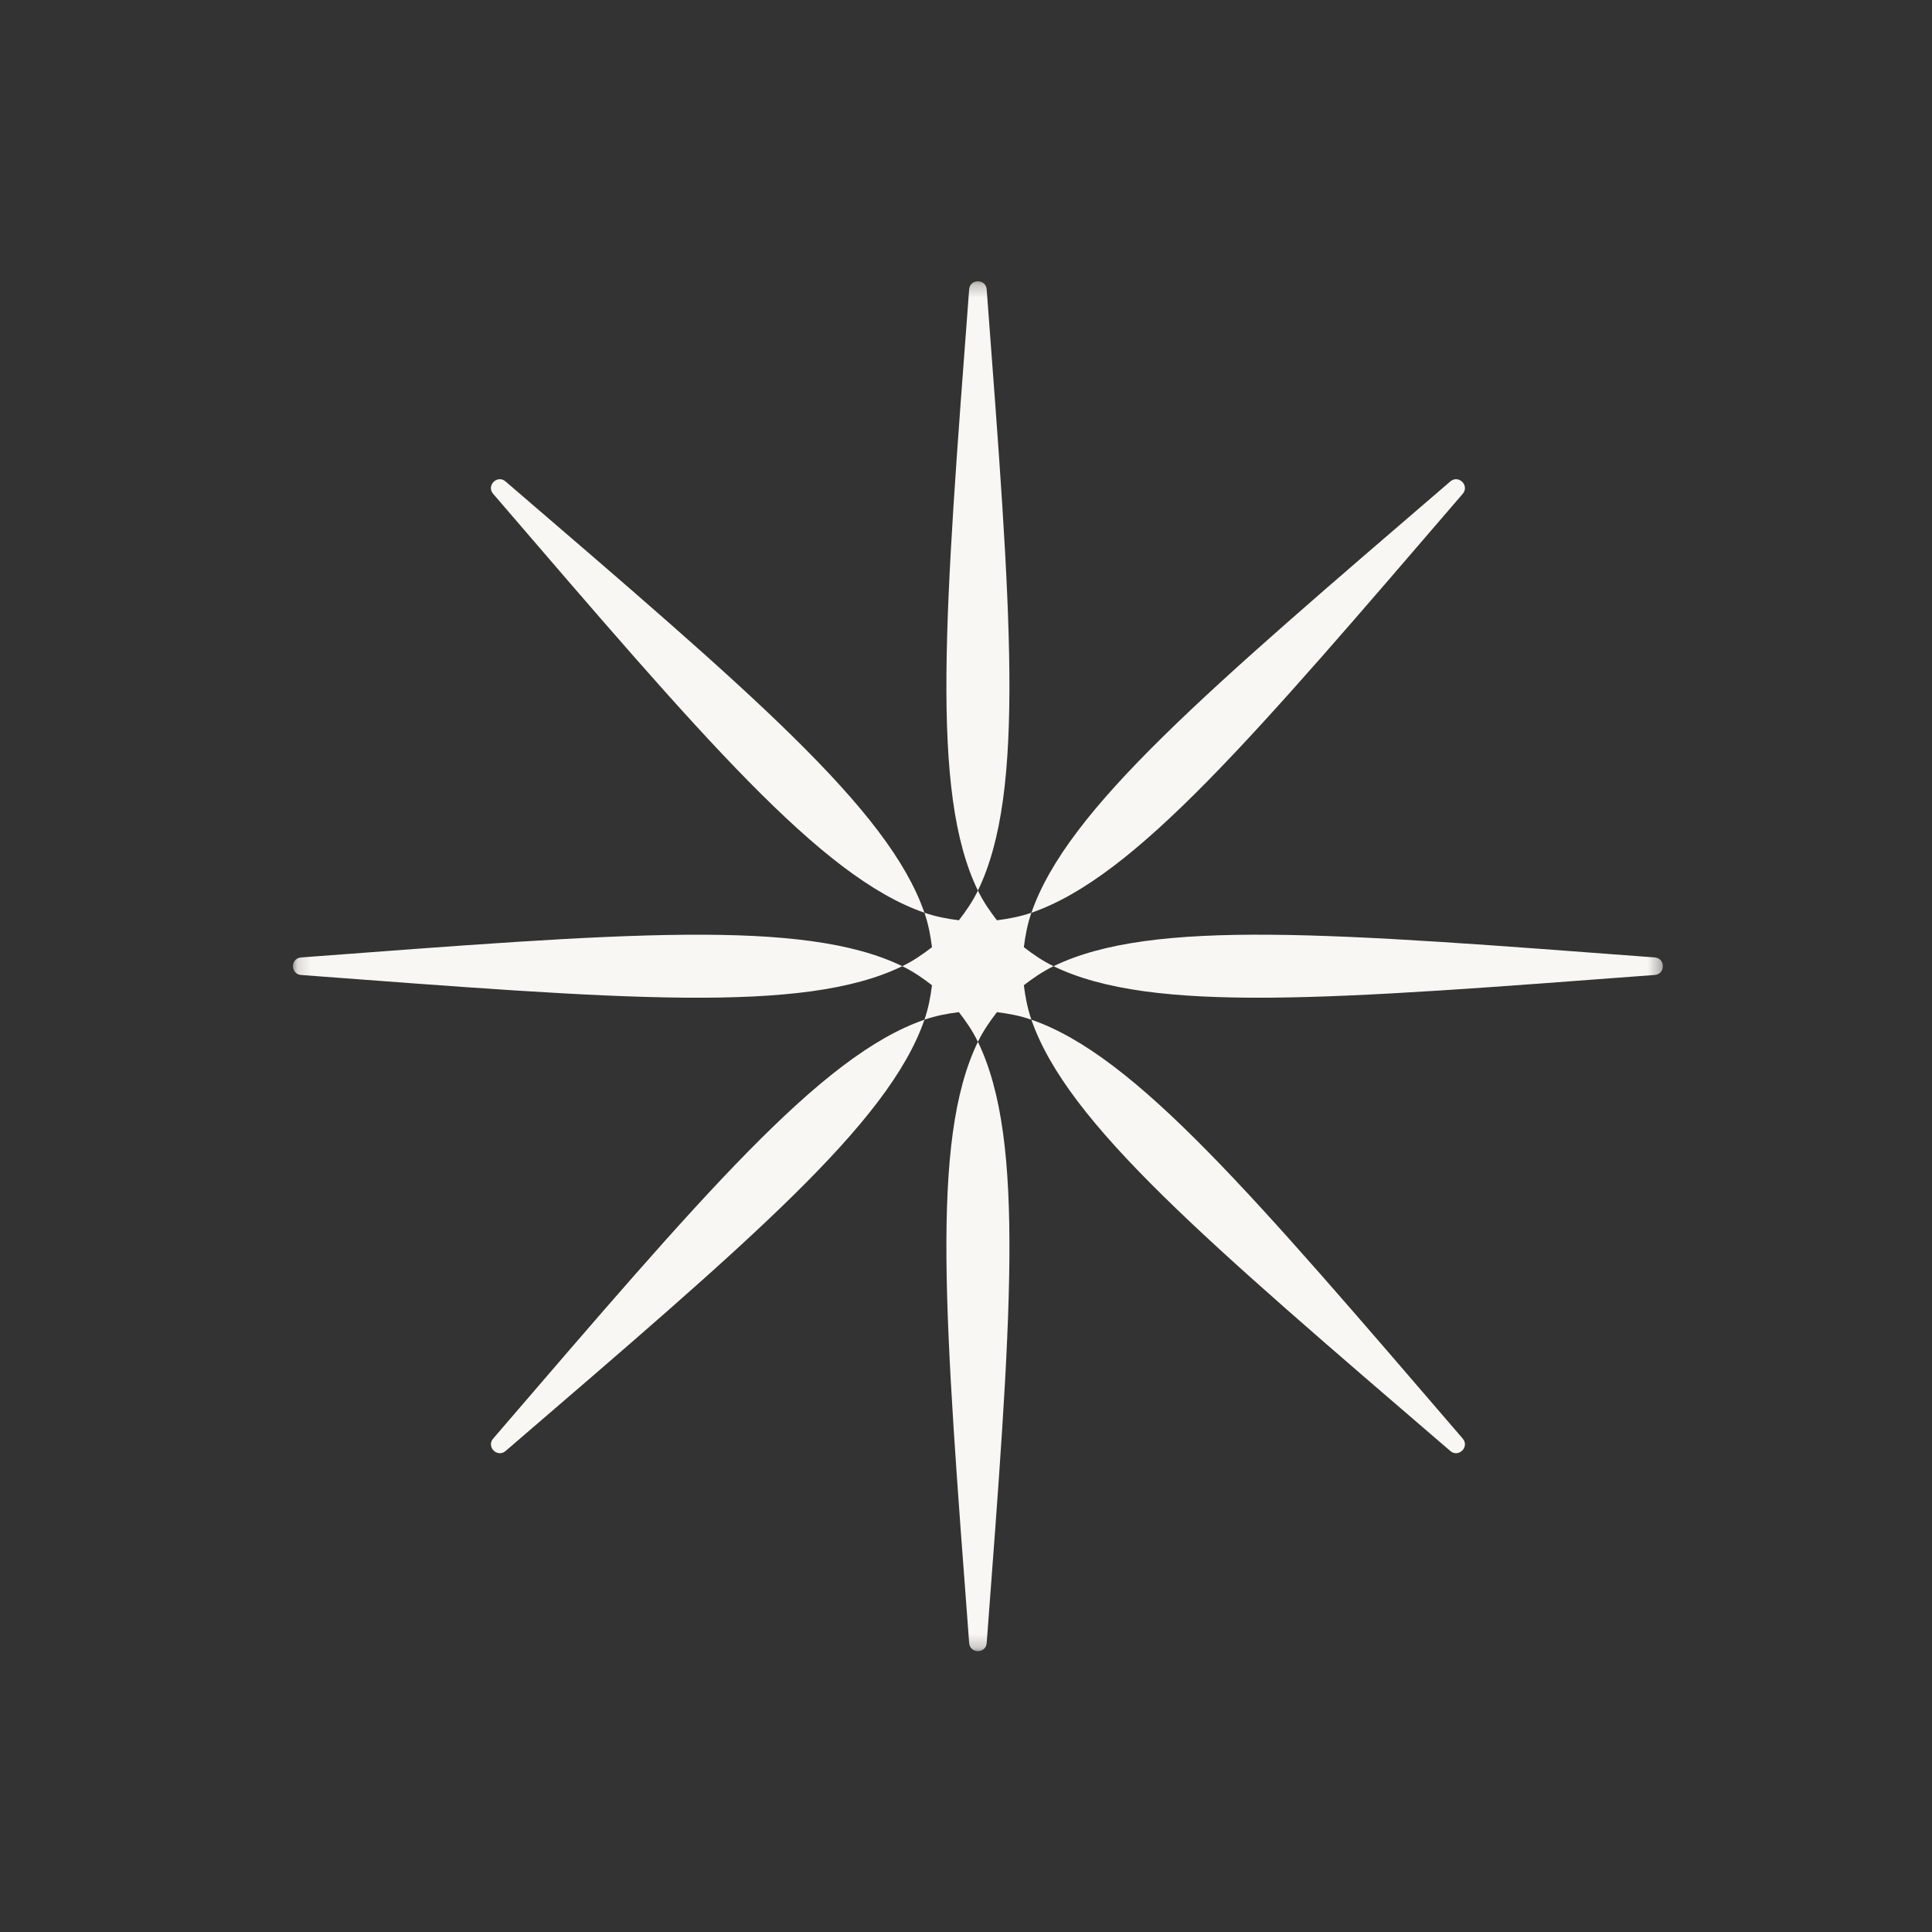 <svg xmlns="http://www.w3.org/2000/svg" width="146" height="146" viewBox="0 0 146 146" fill="none"><rect x="0" y="0" width="146" height="146" fill="#333333" stroke="none"/><mask id="mask0_28_604" style="mask-type:luminance" maskUnits="userSpaceOnUse" x="22" y="21" width="104" height="104"><path d="M125.66 21.256H22.141V124.776H125.66V21.256Z" fill="white"></path></mask><g mask="url(#mask0_28_604)"><path d="M74.563 21.869C74.502 21.051 73.3 21.051 73.238 21.869C71.414 46.11 70.268 59.817 73.899 67.301C77.534 59.817 76.386 46.11 74.563 21.869Z" fill="#F9F7F3"></path></g><mask id="mask1_28_604" style="mask-type:luminance" maskUnits="userSpaceOnUse" x="22" y="21" width="104" height="104"><path d="M125.66 21.256H22.141V124.776H125.66V21.256Z" fill="white"></path></mask><g mask="url(#mask1_28_604)"><path d="M125.048 73.677C125.866 73.616 125.866 72.415 125.048 72.352C100.806 70.529 87.1 69.382 79.616 73.016C87.1 76.649 100.806 75.501 125.048 73.677Z" fill="#F9F7F3"></path></g><mask id="mask2_28_604" style="mask-type:luminance" maskUnits="userSpaceOnUse" x="22" y="21" width="104" height="104"><path d="M125.66 21.256H22.141V124.776H125.66V21.256Z" fill="white"></path></mask><g mask="url(#mask2_28_604)"><path d="M73.9 78.73C74.306 77.896 74.809 77.17 75.337 76.488C76.197 76.594 77.064 76.751 77.941 77.058C77.638 76.182 77.48 75.312 77.371 74.454C78.057 73.923 78.782 73.42 79.616 73.015C78.782 72.612 78.056 72.109 77.371 71.578C77.48 70.721 77.638 69.852 77.941 68.974C77.068 69.277 76.198 69.435 75.337 69.545C74.809 68.862 74.306 68.136 73.9 67.302C73.495 68.136 72.992 68.862 72.463 69.545C71.603 69.435 70.737 69.277 69.86 68.974C70.162 69.85 70.321 70.721 70.43 71.578C69.743 72.109 69.019 72.612 68.185 73.015C69.019 73.42 69.745 73.923 70.43 74.454C70.321 75.312 70.162 76.181 69.86 77.058C70.736 76.753 71.602 76.594 72.463 76.488C72.992 77.17 73.495 77.895 73.9 78.73Z" fill="#F9F7F3"></path></g><mask id="mask3_28_604" style="mask-type:luminance" maskUnits="userSpaceOnUse" x="22" y="21" width="104" height="104"><path d="M125.66 21.256H22.141V124.776H125.66V21.256Z" fill="white"></path></mask><g mask="url(#mask3_28_604)"><path d="M22.754 72.354C21.936 72.415 21.936 73.616 22.754 73.679C46.996 75.502 60.702 76.649 68.186 73.015C60.702 69.384 46.996 70.53 22.754 72.354Z" fill="#F9F7F3"></path></g><mask id="mask4_28_604" style="mask-type:luminance" maskUnits="userSpaceOnUse" x="22" y="21" width="104" height="104"><path d="M125.66 21.256H22.141V124.776H125.66V21.256Z" fill="white"></path></mask><g mask="url(#mask4_28_604)"><path d="M73.239 124.162C73.3 124.98 74.502 124.98 74.564 124.162C76.388 99.921 77.534 86.218 73.9 78.731C70.265 86.218 71.416 99.921 73.239 124.162Z" fill="#F9F7F3"></path></g><mask id="mask5_28_604" style="mask-type:luminance" maskUnits="userSpaceOnUse" x="22" y="21" width="104" height="104"><path d="M125.66 21.256H22.141V124.776H125.66V21.256Z" fill="white"></path></mask><g mask="url(#mask5_28_604)"><path d="M110.536 37.318C111.071 36.696 110.223 35.846 109.597 36.384C91.168 52.231 80.668 61.112 77.942 68.977C85.808 66.25 94.684 55.748 110.536 37.318Z" fill="#F9F7F3"></path></g><mask id="mask6_28_604" style="mask-type:luminance" maskUnits="userSpaceOnUse" x="22" y="21" width="104" height="104"><path d="M125.66 21.256H22.141V124.776H125.66V21.256Z" fill="white"></path></mask><g mask="url(#mask6_28_604)"><path d="M38.203 36.382C37.581 35.847 36.731 36.695 37.265 37.316C53.117 55.749 61.996 66.251 69.858 68.974C67.136 61.11 56.636 52.23 38.203 36.382Z" fill="#F9F7F3"></path></g><mask id="mask7_28_604" style="mask-type:luminance" maskUnits="userSpaceOnUse" x="22" y="21" width="104" height="104"><path d="M125.66 21.256H22.141V124.776H125.66V21.256Z" fill="white"></path></mask><g mask="url(#mask7_28_604)"><path d="M109.599 109.65C110.221 110.185 111.071 109.338 110.537 108.712C94.685 90.283 85.806 79.779 77.941 77.057C80.666 84.919 91.166 93.798 109.599 109.65Z" fill="#F9F7F3"></path></g><mask id="mask8_28_604" style="mask-type:luminance" maskUnits="userSpaceOnUse" x="22" y="21" width="104" height="104"><path d="M125.66 21.256H22.141V124.776H125.66V21.256Z" fill="white"></path></mask><g mask="url(#mask8_28_604)"><path d="M37.268 108.713C36.733 109.335 37.58 110.185 38.206 109.651C56.636 93.8 67.138 84.921 69.861 77.058C61.995 79.781 53.118 90.281 37.268 108.713Z" fill="#F9F7F3"></path></g></svg>